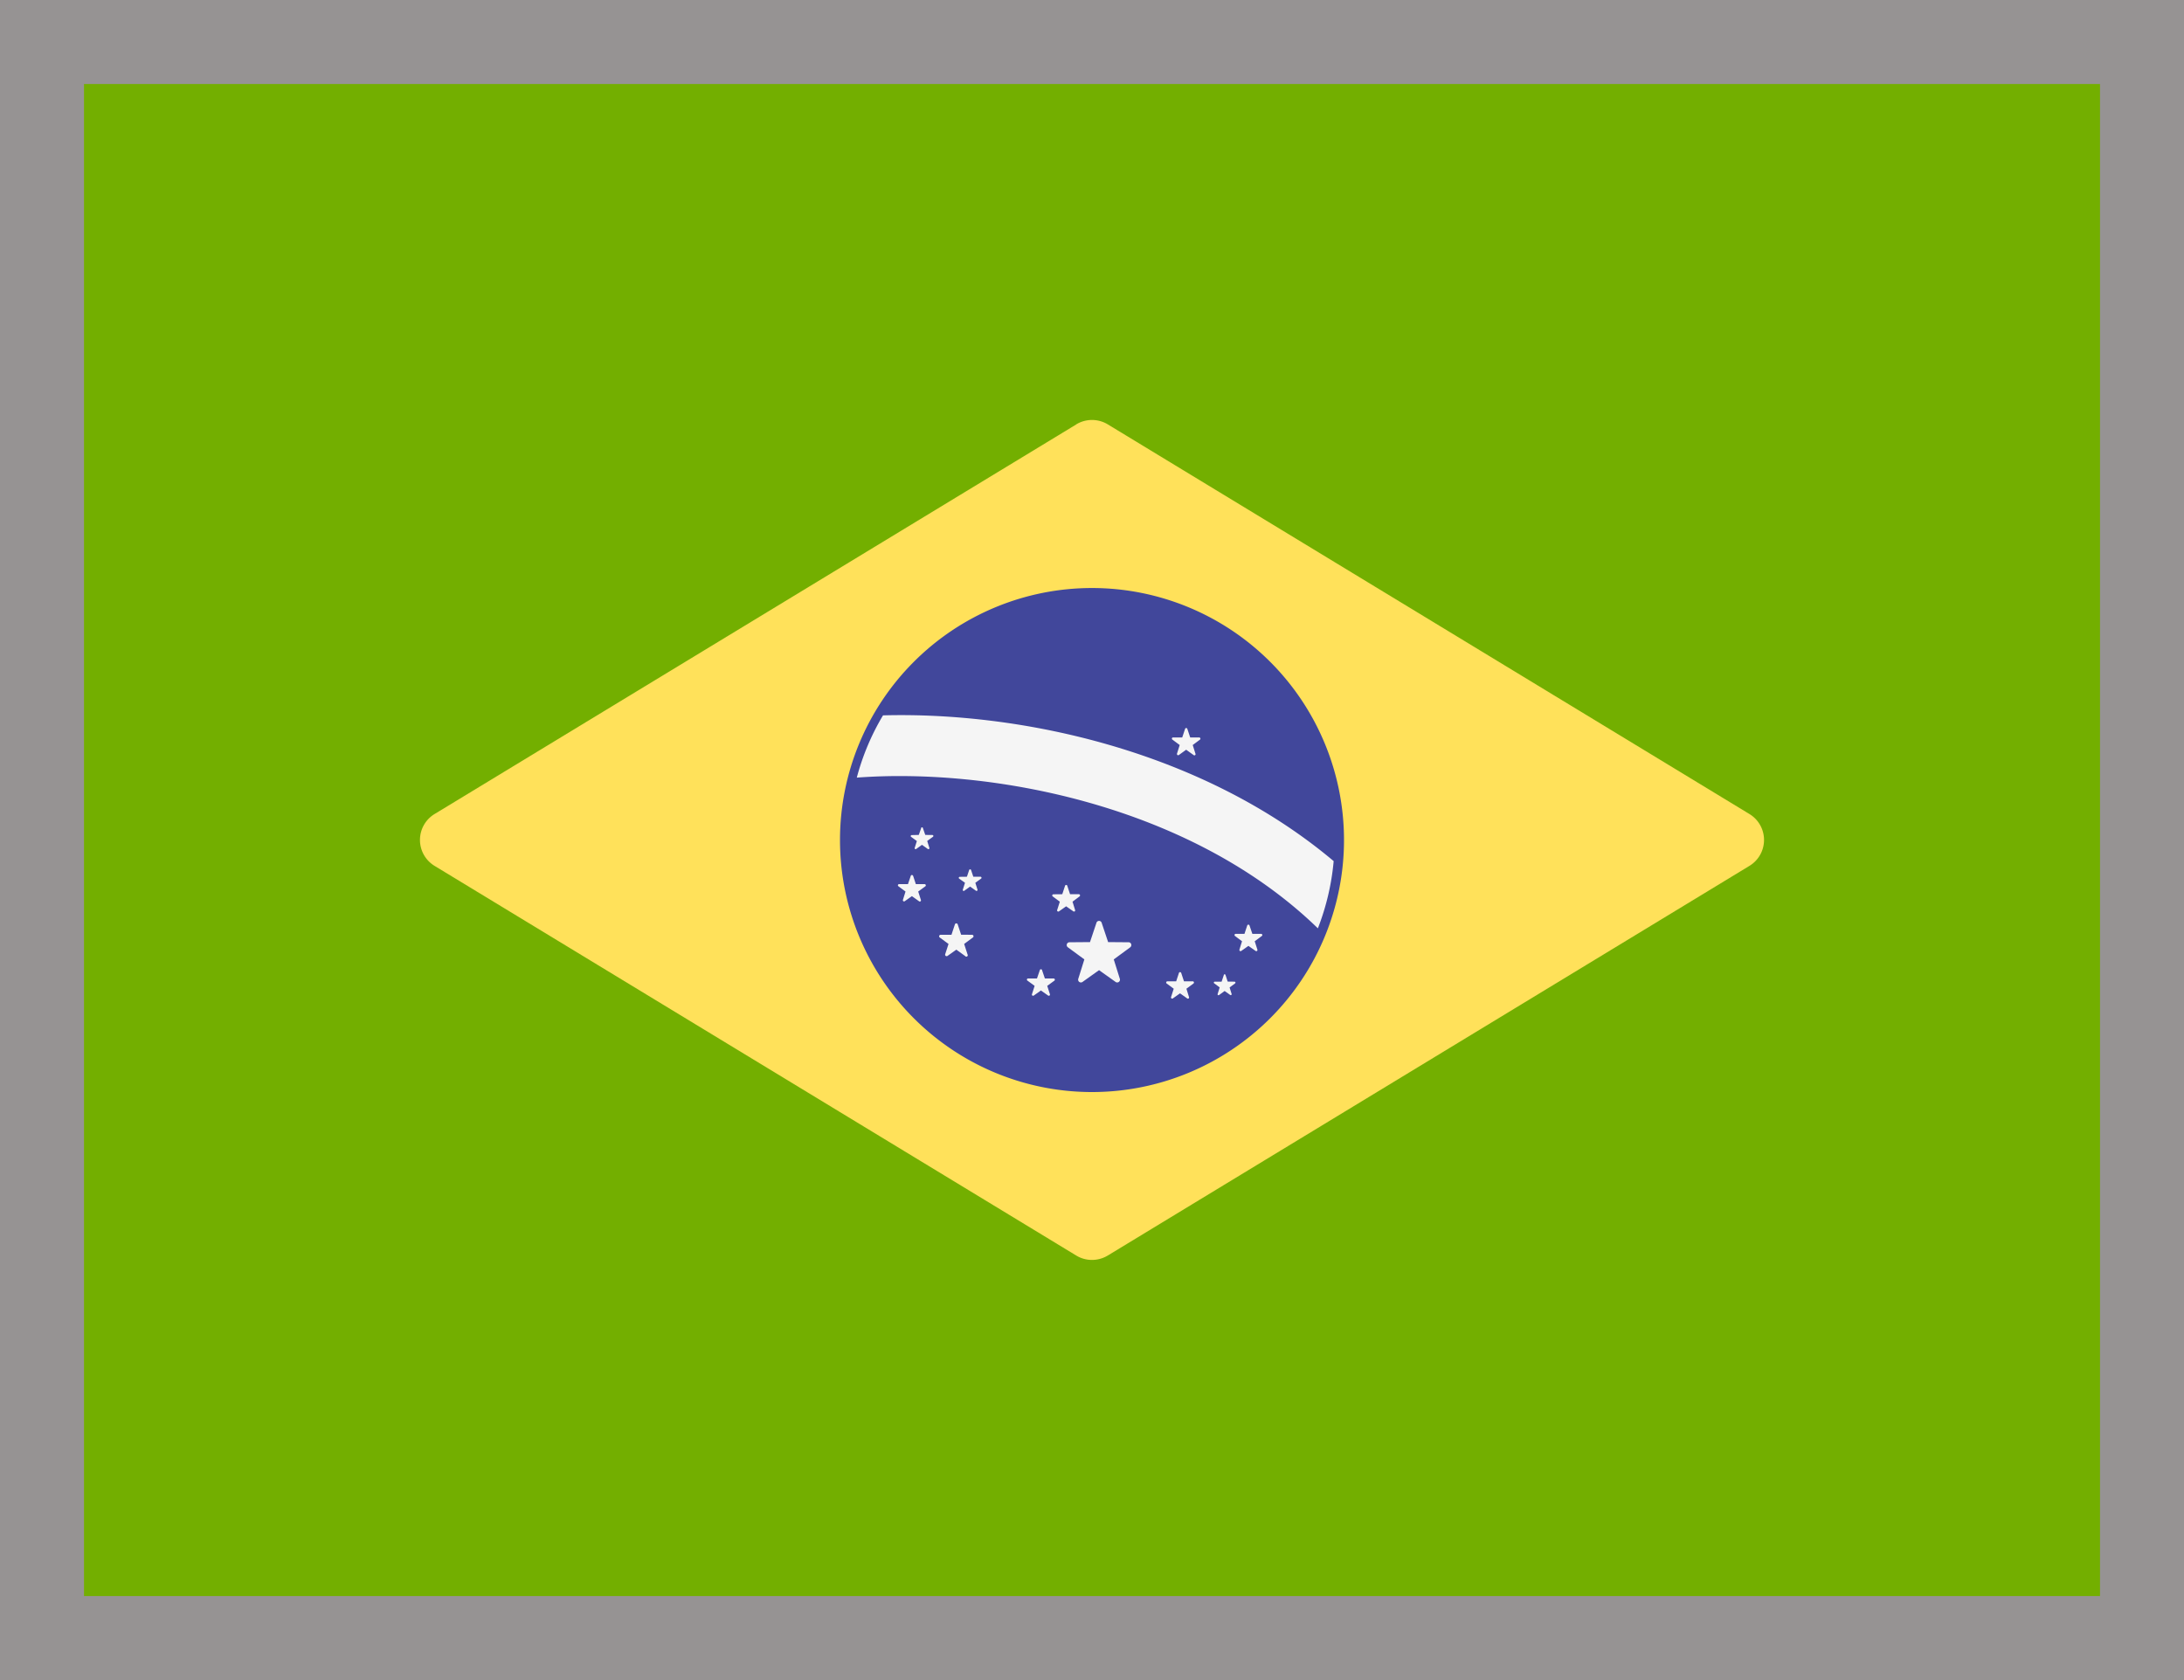 <svg xmlns="http://www.w3.org/2000/svg" width="26" height="20" fill="none"><rect width="100%" height="100%" fill="#333333" stroke="none"/><path d="M25.552 20H.448C.201 20 0 19.764 0 19.474V.526C0 .236.2 0 .448 0h25.104c.247 0 .448.236.448.526v18.948c0 .29-.2.526-.448.526z" fill="#73AF00"/><path fill="#73AF00" stroke="#969393" d="M.5.5h25v19H.5z"/><path d="M12.812 5.053L5.174 9.69a.361.361 0 000 .618l7.638 4.638c.115.07.26.07.376 0l7.638-4.638a.361.361 0 000-.618l-7.638-4.638a.363.363 0 00-.376 0z" fill="#FFE15A"/><path d="M13 13a3 3 0 100-6 3 3 0 000 6z" fill="#41479B"/><path d="M10.512 8.516a2.873 2.873 0 00-.312.741c1.604-.12 3.978.328 5.489 1.794a2.92 2.92 0 00.188-.8c-1.56-1.313-3.717-1.78-5.365-1.735zm2.603 2.469l.077.23.244.002c.031 0 .044.04.019.06l-.196.144.073.233a.033.033 0 01-.05.036l-.198-.141-.198.141a.033.033 0 01-.05-.036l.073-.233-.196-.144a.033.033 0 01.02-.06l.243-.002.077-.23c.01-.03.052-.03.062 0zm.947.597l.033.1h.105c.013 0 .019.018.008.026l-.084.062.031.1c.004.013-.01.024-.021.016l-.086-.061-.085.06a.014.014 0 01-.022-.015l.032-.1-.084-.062c-.011-.008-.006-.025.008-.026h.105l.033-.1c.004-.013.022-.013.027 0zm-1.356-1.036l.033.099h.105c.013 0 .019.018.008.026l-.084.063.031.1c.004.012-.01.023-.021.015l-.086-.06-.085.06c-.011.008-.026-.003-.022-.015l.032-.1-.085-.063a.014.014 0 01.009-.025l.105-.001.033-.1a.014.014 0 01.027 0zm-1.836-.121l.033.1h.104c.014 0 .02.018.009.026l-.085.062.032.1a.014.014 0 01-.022.016l-.085-.061-.085.06c-.011.008-.026-.002-.022-.015l.031-.1-.084-.062a.014.014 0 01.008-.026h.105l.034-.1a.014.014 0 01.026 0zm1.535 1.123l.034.1h.104c.014 0 .02.018.009.026l-.085.062.032.1c.004.013-.01.023-.022.015l-.085-.06-.085.06a.014.014 0 01-.022-.015l.032-.1-.085-.062a.014.014 0 01.009-.026h.104l.034-.1c.004-.013.022-.013.027 0zm-.845-1.192l.027.081h.086c.011 0 .016.015.007.022l-.069.05.026.082a.012.012 0 01-.018.013l-.07-.05-.07.05c-.008.007-.02-.002-.017-.013l.026-.082-.07-.05a.012.012 0 01.008-.021l.085-.001.027-.081a.012.012 0 01.022 0zm2.575-1.679l.034.102h.107c.014 0 .02.018.009.026l-.086.064.032.102a.014.014 0 01-.022.017l-.088-.063-.087.063c-.011.008-.026-.003-.022-.017l.032-.102-.086-.064a.014.014 0 01.009-.026h.107l.034-.102a.014.014 0 01.027 0zm-3.148 1.181l.028.081.085.001c.011 0 .016.014.007.021l-.069.05.026.083c.003.01-.009.019-.018.013l-.07-.05-.07.05c-.008.006-.02-.003-.017-.013l.026-.082-.07-.051a.012.012 0 01.008-.02l.085-.002.028-.08a.01.01 0 01.021 0zm.414 1.146l.041.123.13.001c.017 0 .024.022.01.032l-.104.077.04.124a.017.017 0 01-.028.02l-.105-.076-.106.075a.018.018 0 01-.027-.02l.04-.123-.105-.077a.018.018 0 01.01-.032h.13l.041-.124c.005-.016.028-.016.033 0zm3.189.604l.025.077.082.001c.01 0 .015.014.007.02l-.066.049.024.077a.011.011 0 01-.016.013l-.067-.048-.066.048a.011.011 0 01-.017-.013l.024-.078-.065-.048c-.009-.006-.004-.02.006-.02h.082l.026-.078a.01.01 0 01.02 0zm.285-.591l.034.1h.104c.014 0 .02.017.009.025l-.085.063.032.1c.004.013-.01.023-.022.015l-.085-.06-.085.06a.014.014 0 01-.022-.015l.031-.1-.084-.063c-.01-.008-.005-.025.008-.025h.105l.033-.1c.005-.013.023-.013.027 0z" fill="#F5F5F5"/></svg>